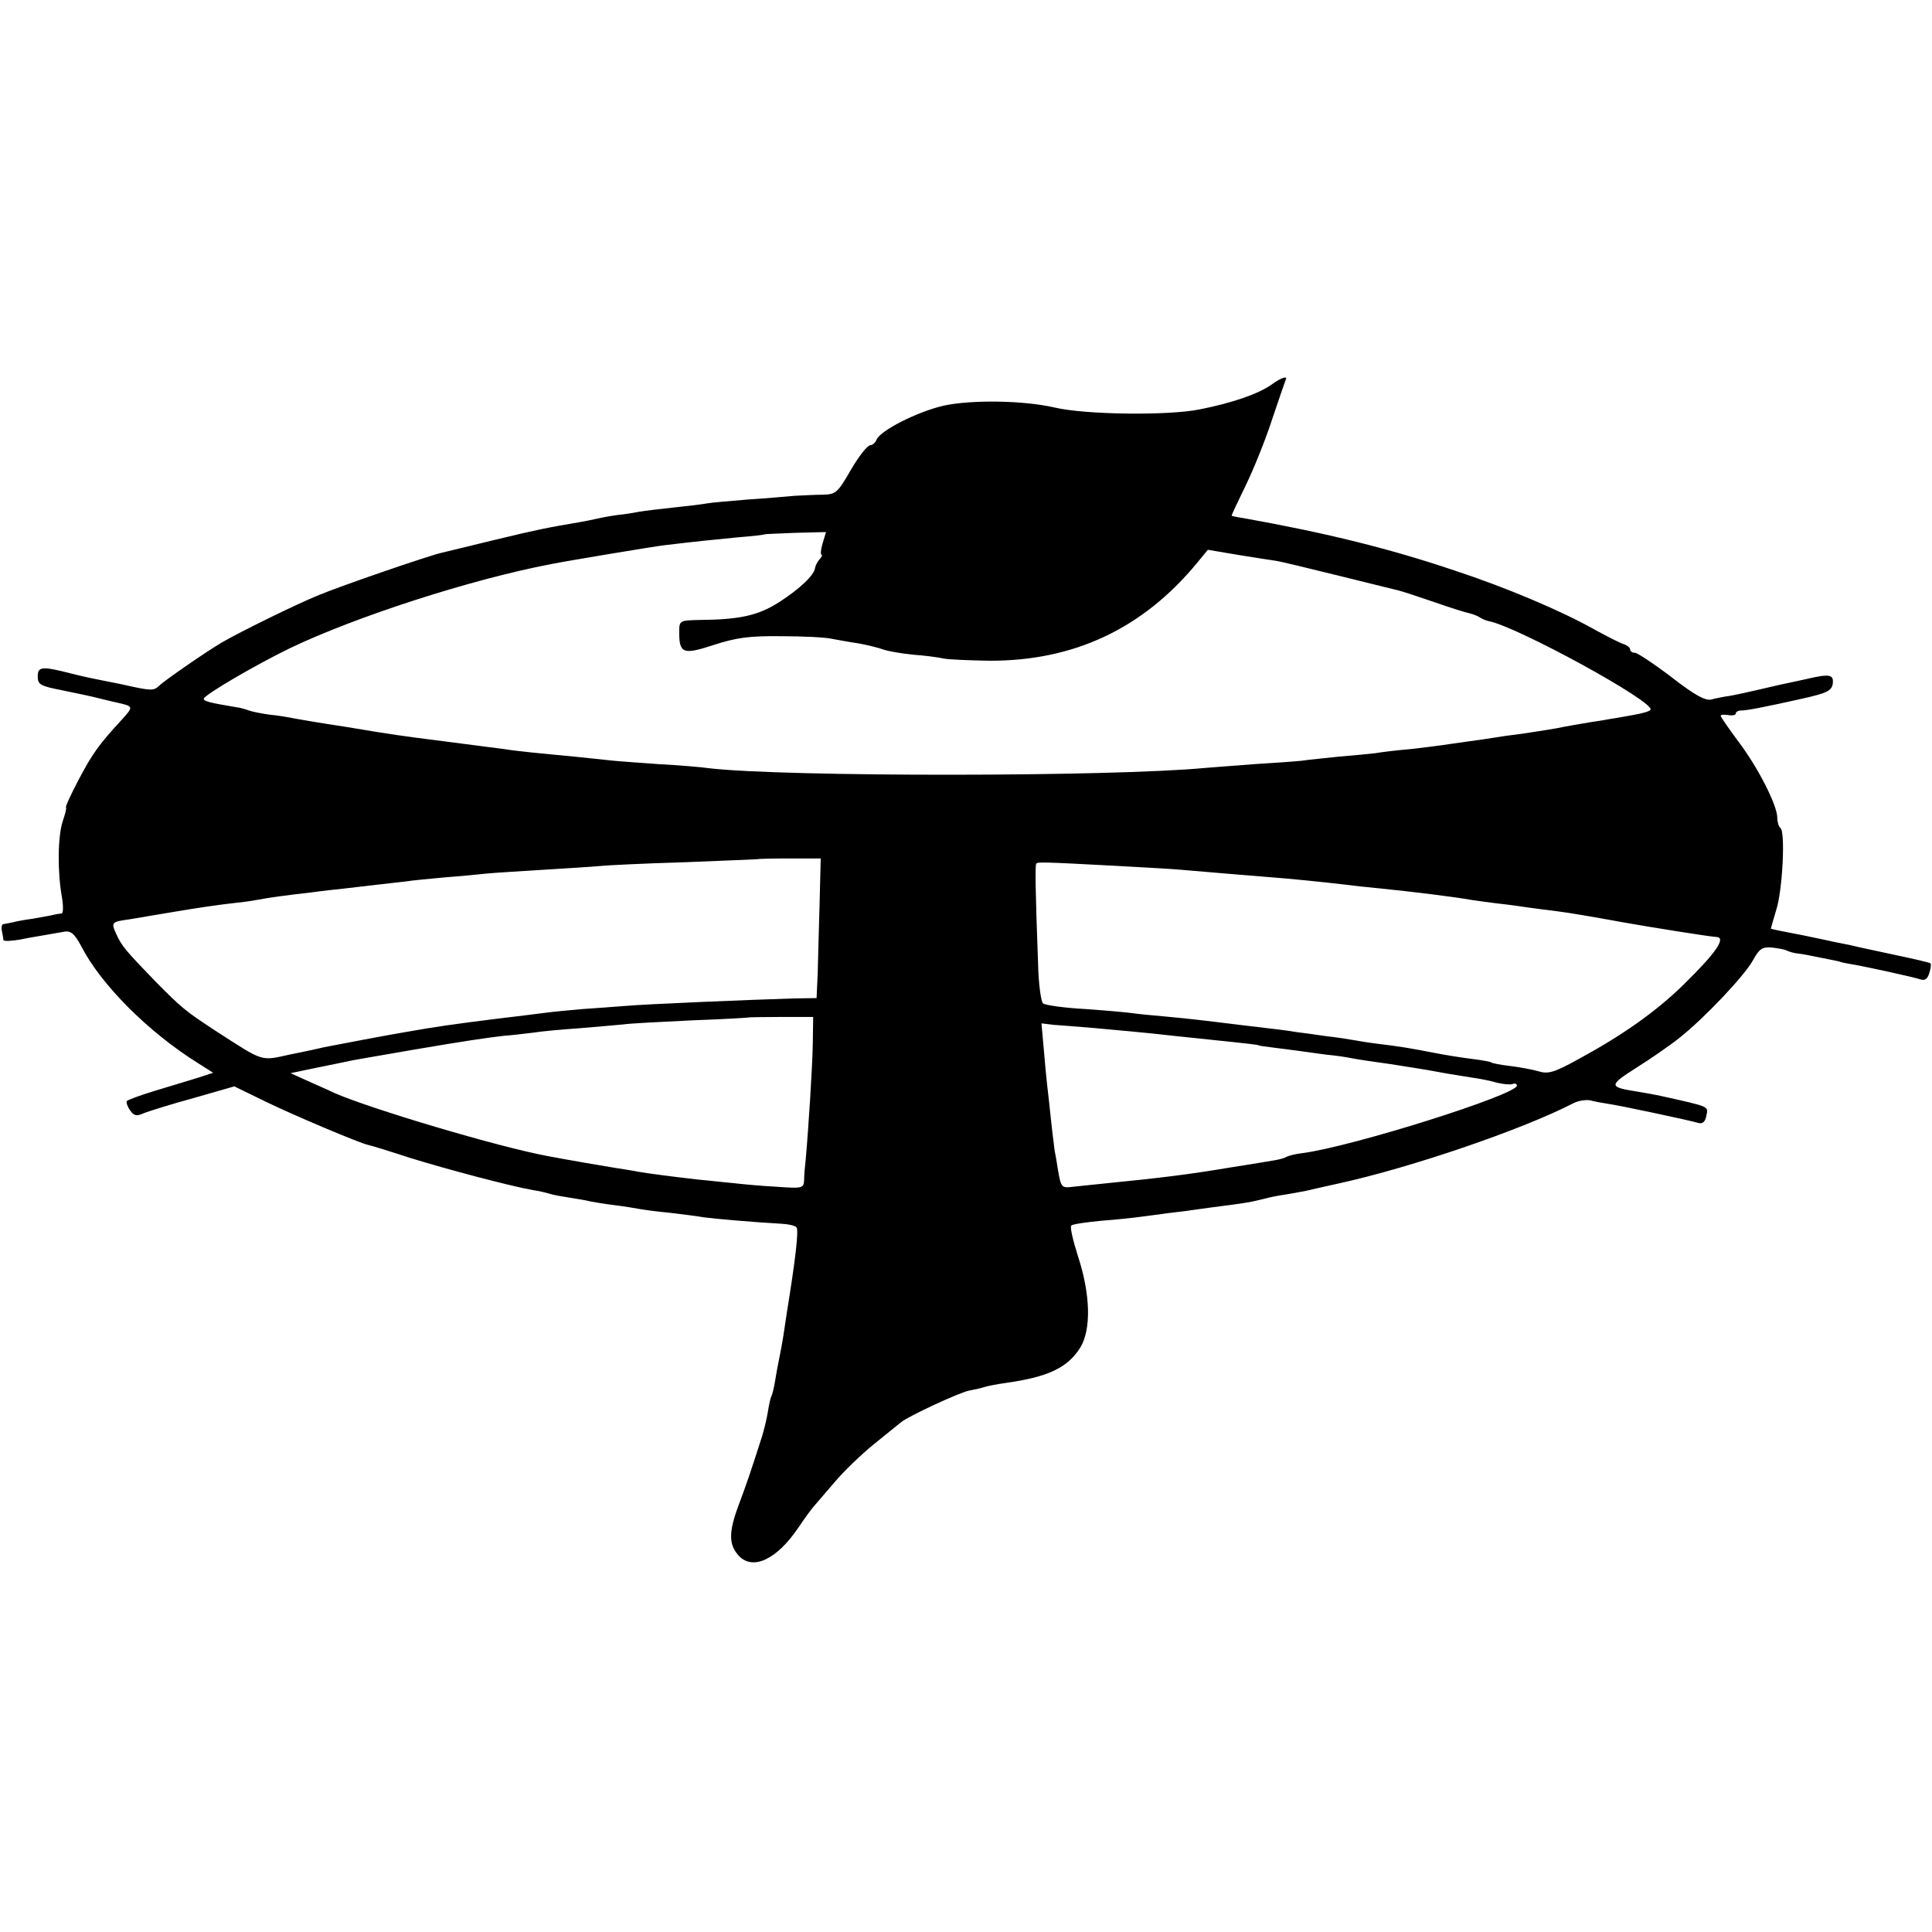 <?xml version="1.0" standalone="no"?>
<!DOCTYPE svg PUBLIC "-//W3C//DTD SVG 20010904//EN"
 "http://www.w3.org/TR/2001/REC-SVG-20010904/DTD/svg10.dtd">
<svg version="1.0" xmlns="http://www.w3.org/2000/svg"
 width="512pt" height="512pt" viewBox="0 0 512 512"
 preserveAspectRatio="xMidYMid meet">
<g transform="translate(0,512) scale(0.1,-0.1)"
fill="#000000" stroke="none">
<path d="M3370 4101 c-35 -25 -105 -49 -191 -66 -85 -17 -304 -14 -384 5 -82
19 -220 21 -294 5 -70 -16 -168 -66 -178 -90 -3 -8 -11 -15 -17 -15 -7 0 -30
-29 -51 -65 -35 -61 -40 -65 -74 -66 -20 0 -54 -2 -76 -3 -22 -2 -79 -7 -126
-10 -47 -4 -95 -8 -105 -10 -10 -2 -50 -7 -89 -11 -38 -4 -79 -9 -90 -11 -11
-2 -38 -7 -60 -9 -22 -3 -47 -8 -55 -10 -8 -2 -28 -6 -45 -9 -83 -14 -109 -19
-225 -47 -69 -17 -132 -32 -140 -34 -32 -7 -268 -88 -325 -112 -57 -23 -206
-96 -256 -125 -38 -22 -153 -101 -168 -116 -14 -13 -21 -13 -96 4 -11 2 -33 7
-50 10 -16 3 -55 11 -86 19 -78 20 -89 19 -89 -8 0 -21 7 -25 63 -36 34 -7 78
-16 97 -21 19 -5 46 -11 59 -14 34 -8 34 -10 4 -43 -61 -66 -78 -90 -115 -160
-21 -40 -36 -73 -33 -73 2 0 -2 -17 -9 -37 -13 -41 -14 -133 -2 -200 4 -24 4
-43 -1 -44 -4 0 -17 -2 -28 -5 -11 -2 -33 -6 -50 -9 -16 -2 -39 -6 -50 -9 -11
-2 -23 -5 -27 -5 -3 -1 -5 -9 -3 -18 2 -10 4 -21 4 -24 1 -4 20 -3 44 1 23 5
56 10 72 13 17 3 35 6 40 7 22 5 31 -2 50 -37 52 -102 178 -228 309 -310 l41
-26 -40 -13 c-22 -7 -73 -22 -112 -34 -40 -12 -75 -25 -77 -28 -2 -4 2 -15 9
-25 10 -14 17 -16 36 -7 13 5 73 24 132 40 l108 31 82 -40 c76 -37 249 -110
272 -115 6 -1 55 -16 110 -34 96 -30 270 -76 328 -86 15 -2 35 -7 45 -10 9 -3
33 -7 52 -10 19 -3 44 -7 55 -10 11 -2 40 -7 65 -10 25 -3 54 -8 65 -10 11 -2
47 -7 80 -10 33 -4 74 -9 90 -12 30 -4 133 -13 205 -17 19 -1 38 -5 41 -10 6
-8 -3 -85 -26 -227 -2 -14 -6 -41 -9 -60 -3 -19 -8 -46 -11 -60 -3 -14 -8 -41
-11 -60 -3 -19 -8 -38 -10 -41 -2 -3 -6 -21 -9 -40 -3 -19 -10 -47 -15 -64
-32 -100 -41 -126 -63 -185 -26 -70 -26 -103 0 -132 37 -41 101 -12 159 74 16
24 34 48 39 54 6 7 30 35 55 64 25 30 72 75 105 102 33 27 66 53 73 59 19 16
155 79 181 84 12 2 30 6 39 9 9 3 35 8 57 11 113 16 164 40 198 94 29 48 27
140 -6 241 -13 41 -22 78 -18 82 3 4 40 9 81 13 41 3 86 8 100 10 14 2 48 6
75 10 28 3 66 8 85 11 19 3 53 7 75 10 45 6 59 8 95 17 14 4 39 9 55 11 17 3
41 7 55 10 26 6 48 11 89 20 191 42 484 142 620 212 13 7 33 10 45 8 11 -3 32
-7 46 -9 30 -4 218 -44 241 -51 11 -3 18 3 21 19 5 26 12 23 -122 53 -14 3
-41 8 -60 11 -77 12 -78 16 -4 63 38 24 89 59 114 79 66 52 174 166 196 207
16 29 24 35 49 33 17 -2 35 -5 40 -8 6 -3 19 -7 30 -8 11 -1 36 -6 55 -10 19
-4 40 -8 45 -9 6 -1 12 -3 15 -4 3 -1 14 -3 25 -5 27 -4 166 -34 186 -41 11
-3 18 3 22 18 4 12 5 23 3 25 -1 2 -45 12 -97 23 -52 11 -103 22 -114 25 -11
2 -31 6 -45 9 -14 3 -50 11 -80 17 -52 10 -83 16 -87 18 0 1 6 22 14 49 17 51
25 210 11 218 -4 3 -8 15 -8 27 0 33 -52 135 -104 203 -25 34 -46 64 -46 67 0
3 9 4 20 2 11 -2 20 0 20 4 0 4 6 8 13 8 18 0 71 11 161 31 67 15 80 21 83 40
3 25 -8 27 -72 12 -22 -5 -51 -11 -65 -14 -14 -3 -43 -10 -65 -15 -22 -5 -53
-12 -70 -15 -16 -2 -40 -7 -51 -10 -16 -3 -46 14 -105 60 -46 35 -90 64 -96
64 -7 0 -13 4 -13 9 0 5 -8 11 -17 14 -10 3 -45 21 -78 39 -87 49 -233 111
-370 156 -172 58 -337 99 -560 139 -16 2 -31 6 -31 6 -1 1 16 37 37 80 21 43
53 122 70 175 18 53 34 100 36 105 7 12 -11 7 -37 -12z m-1190 -421 c-5 -17
-6 -30 -3 -30 3 0 1 -6 -5 -12 -6 -7 -11 -17 -12 -23 -2 -19 -40 -55 -94 -90
-56 -36 -104 -47 -213 -48 -52 -1 -53 -2 -53 -32 0 -57 10 -61 92 -34 59 19
93 24 178 23 58 0 119 -3 135 -7 17 -3 48 -9 70 -12 22 -4 51 -11 65 -16 14
-5 50 -11 80 -14 30 -2 66 -7 80 -10 14 -3 68 -5 121 -6 225 -1 408 85 552
260 l28 34 77 -13 c42 -7 88 -14 102 -16 14 -2 88 -20 165 -39 77 -19 150 -37
162 -40 12 -3 54 -17 95 -31 40 -14 81 -27 91 -29 9 -2 23 -7 30 -12 6 -4 17
-8 22 -9 75 -14 442 -215 429 -235 -2 -4 -23 -10 -47 -14 -23 -4 -49 -9 -58
-10 -9 -2 -34 -6 -55 -9 -22 -4 -61 -10 -89 -16 -27 -5 -70 -11 -95 -15 -25
-3 -54 -7 -65 -9 -11 -2 -45 -7 -75 -11 -30 -4 -62 -9 -70 -10 -8 -1 -44 -6
-80 -10 -36 -3 -78 -8 -95 -11 -16 -2 -59 -6 -95 -9 -36 -4 -81 -8 -100 -11
-19 -2 -75 -6 -125 -9 -49 -4 -108 -8 -130 -10 -252 -24 -1116 -24 -1315 -1
-19 3 -80 8 -135 11 -55 4 -113 8 -129 10 -16 2 -59 6 -95 10 -85 8 -149 14
-186 20 -30 4 -162 21 -240 31 -22 3 -65 9 -95 14 -30 5 -68 11 -85 14 -73 11
-112 18 -135 22 -14 3 -43 8 -65 10 -22 3 -47 8 -55 11 -8 3 -24 8 -35 9 -72
12 -85 16 -85 22 0 10 139 91 230 135 174 83 476 181 690 222 45 9 274 47 300
50 83 10 133 15 195 21 39 3 71 7 72 8 1 1 38 2 82 4 l80 2 -9 -30z m-8 -955
c-2 -66 -4 -149 -5 -185 l-3 -65 -62 -1 c-103 -3 -394 -15 -447 -20 -27 -2
-77 -6 -110 -8 -33 -3 -78 -7 -100 -10 -22 -3 -80 -10 -130 -16 -112 -14 -161
-21 -240 -35 -26 -4 -196 -36 -215 -40 -8 -2 -48 -11 -89 -19 -82 -18 -69 -22
-201 63 -79 52 -88 59 -160 132 -77 80 -87 91 -102 124 -14 31 -13 32 37 39
22 4 78 13 125 21 47 8 108 17 135 20 28 3 61 7 75 10 31 6 82 13 145 20 28 4
66 8 85 10 19 2 58 7 85 10 28 3 64 7 80 9 17 3 64 7 105 11 41 3 91 8 110 10
19 2 87 6 150 10 63 4 131 8 150 10 19 2 121 7 225 10 105 4 191 8 192 8 1 1
39 2 85 2 l83 0 -3 -120z m793 100 c72 -4 146 -8 165 -10 84 -7 199 -17 240
-20 41 -3 134 -12 200 -20 14 -2 51 -6 83 -9 90 -9 203 -23 247 -31 14 -2 48
-7 75 -10 28 -3 61 -8 75 -10 14 -2 45 -6 70 -9 40 -5 103 -16 180 -30 66 -12
236 -39 248 -39 28 -1 0 -42 -88 -128 -73 -71 -161 -133 -279 -197 -62 -34
-78 -39 -104 -31 -17 5 -51 11 -75 14 -25 3 -48 7 -51 10 -4 2 -27 6 -52 9
-24 3 -69 10 -99 16 -67 13 -92 17 -150 24 -25 3 -54 8 -65 10 -11 2 -42 7
-70 10 -27 4 -63 9 -80 11 -29 5 -42 6 -150 19 -105 13 -132 16 -195 22 -36 3
-76 7 -89 9 -13 2 -69 7 -125 11 -56 3 -106 10 -112 15 -5 4 -12 52 -13 106
-7 186 -8 258 -5 264 3 5 14 5 219 -6z m-811 -470 c-1 -61 -11 -220 -19 -310
-2 -16 -4 -40 -4 -52 -1 -22 -4 -23 -73 -18 -40 2 -93 7 -118 10 -25 2 -65 7
-90 9 -69 8 -132 16 -160 21 -14 3 -41 7 -60 10 -32 5 -124 21 -177 31 -131
24 -473 126 -568 168 -16 8 -49 22 -73 33 l-42 19 67 14 c38 8 75 15 83 17 18
4 25 5 175 31 135 23 196 32 240 37 17 1 50 5 75 8 25 4 81 9 125 12 44 4 96
8 115 10 19 3 103 7 185 11 83 3 151 7 152 8 1 0 39 1 85 1 l83 0 -1 -70z
m741 41 c65 -6 137 -12 224 -22 20 -2 59 -6 86 -9 107 -11 130 -14 130 -15 0
-1 14 -3 30 -5 17 -2 48 -6 70 -9 22 -3 58 -8 80 -11 22 -2 51 -6 65 -9 14 -3
61 -10 105 -16 44 -7 89 -14 100 -16 31 -6 66 -12 111 -19 22 -3 54 -9 70 -14
16 -4 35 -6 42 -4 6 3 12 1 12 -4 0 -24 -437 -162 -569 -179 -18 -2 -37 -7
-42 -10 -5 -3 -19 -7 -32 -9 -12 -2 -65 -11 -117 -19 -113 -19 -189 -28 -320
-41 -36 -4 -79 -8 -96 -10 -31 -4 -32 -2 -40 43 -4 26 -8 49 -9 52 0 3 -5 37
-9 75 -4 39 -9 84 -11 100 -2 17 -6 60 -9 96 l-6 67 33 -4 c17 -1 64 -5 102
-8z"/>
</g>
</svg>
